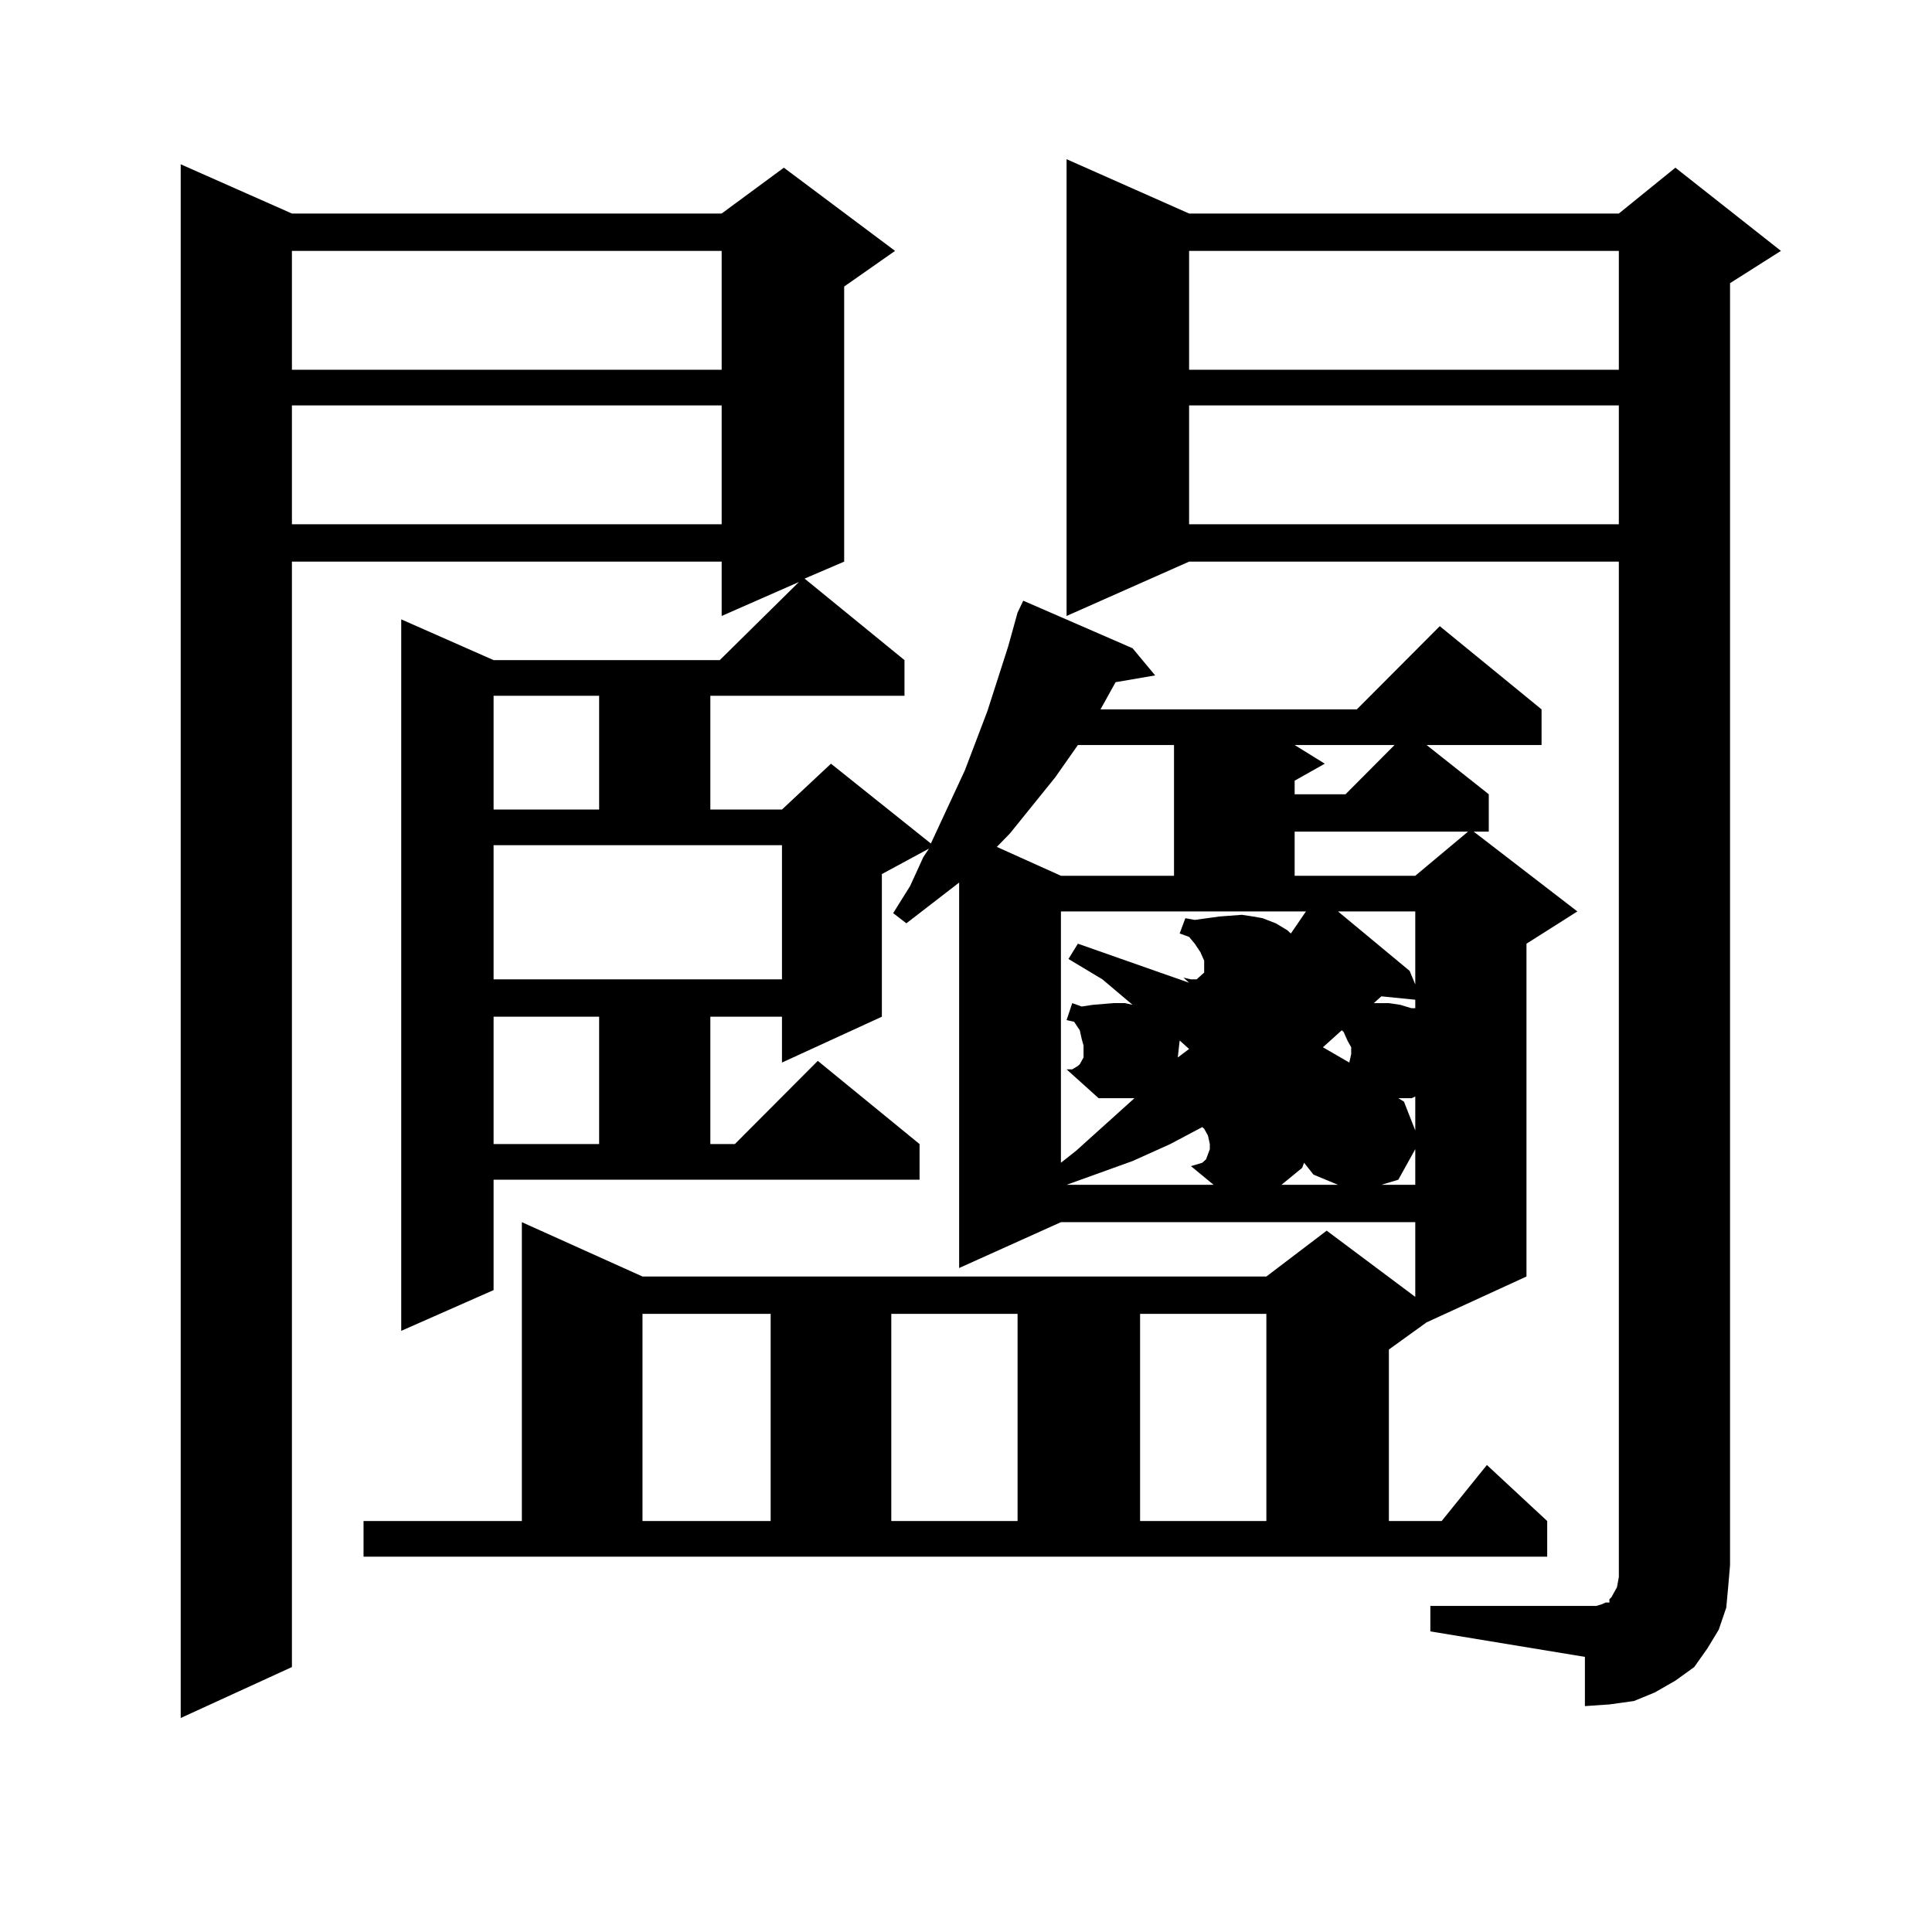 <?xml version="1.0" encoding="utf-8"?>
<!-- Generator: Adobe Illustrator 16.0.0, SVG Export Plug-In . SVG Version: 6.00 Build 0)  -->
<!DOCTYPE svg PUBLIC "-//W3C//DTD SVG 1.1//EN" "http://www.w3.org/Graphics/SVG/1.1/DTD/svg11.dtd">
<svg version="1.1" id="图层_1" xmlns="http://www.w3.org/2000/svg" xmlns:xlink="http://www.w3.org/1999/xlink" x="0px" y="0px"
	 width="1000px" height="1000px" viewBox="0 0 1000 1000" enable-background="new 0 0 1000 1000" xml:space="preserve">
<path d="M188.166,787.281h81.949V632.594l62.438,28.125h322.919l31.219-23.73l45.853,34.277v-38.672h-183.41l-52.682,23.73V456.813
	l-27.316,21.094l-6.829-5.273l8.78-14.063l6.829-14.941l2.927-4.395l-24.39,13.184v73.828l-51.706,23.73v-23.73h-37.072v65.918
	h12.683l42.926-43.066l52.682,43.066v18.457H255.481v57.129l-47.804,21.094V320.582l47.804,21.094h117.07l40.975-40.43
	l-39.999,17.578v-28.125H151.094v572.168l-57.56,26.367V85.035l57.56,25.488h222.434l32.194-23.73l57.56,43.066l-26.341,18.457
	v142.383l-20.487,8.789l51.706,42.188v18.457H367.674v58.887h37.072l25.365-23.73l51.706,41.309l17.561-37.793l11.707-30.762
	l10.731-33.398l4.878-17.578l2.927-6.152l56.584,24.609l11.707,14.063l-20.487,3.516l-7.805,14.063H702.3l42.926-43.066
	l52.682,43.066v18.457h-59.511l32.194,25.488v19.336h-7.805l53.657,41.309l-26.341,16.699v172.266l-51.706,23.73l-19.512,14.063
	v88.77h27.316l23.414-29.004l31.219,29.004v18.457H188.166V787.281z M151.094,129.859v61.523h222.434v-61.523H151.094z
	 M151.094,209.84v61.523h222.434V209.84H151.094z M255.481,360.133v58.887h54.633v-58.887H255.481z M255.481,506.91h149.265v-69.434
	H255.481V506.91z M255.481,526.246v65.918h54.633v-65.918H255.481z M332.553,680.055v107.227h66.34V680.055H332.553z
	 M461.33,680.055v107.227h65.364V680.055H461.33z M557.913,385.621l-11.707,16.699l-23.414,29.004l-6.829,7.031l33.17,14.941h58.535
	v-67.676H557.913z M549.133,601.832l7.805-6.152l30.243-27.246h-18.536l-16.585-14.941l6.829-2.637l1.951-3.516v-2.637v-3.516
	l-0.976-3.516l-0.976-4.395l-2.927-4.395l-3.902-0.879l2.927-8.789l4.878,1.758l5.854-0.879l10.731-0.879h5.854l3.902,0.879
	l-15.609-13.184l-17.561-10.547l4.878-7.91l39.999,14.063l17.561,6.152l-2.927-2.637l10.731-3.516v-1.758v-3.516l-1.951-4.395
	l-2.927-4.395l-2.927-3.516l-4.878-1.758l2.927-7.91l4.878,0.879l12.683-1.758l11.707-0.879l5.854,0.879l4.878,0.879l6.829,2.637
	l5.854,3.516l1.951,1.758l7.805-11.426H549.133V601.832z M740.348,831.227h79.998h5.854l2.927-0.879l1.951-0.879h1.951v-1.758
	l0.976-0.879l0.976-1.758l1.951-3.516l0.976-5.273v-6.152V290.699H615.473l-63.413,28.125V82.398l63.413,28.125h222.434
	l29.268-23.73l54.633,43.066l-26.341,16.699v663.574l-0.976,11.426l-0.976,10.547l-3.902,11.426l-5.854,9.668l-6.829,9.668
	l-9.756,7.031l-10.731,6.152l-10.731,4.395l-12.683,1.758l-12.683,0.879v-25.488l-79.998-13.184V831.227z M552.06,553.492h2.927
	l2.927-1.758l0.976-0.879L552.06,553.492z M605.717,592.164l-19.512,8.789l-34.146,12.305h76.096l-11.707-9.668l6.829-2.637
	l0.976-0.879l0.976-2.637l0.976-2.637v-2.637l-0.976-4.395l-1.951-3.516l-0.976-0.879L605.717,592.164z M590.107,680.055v107.227
	h65.364V680.055H590.107z M609.619,547.34l5.854-4.395l-4.878-4.395L609.619,547.34z M619.375,506.91l3.902-3.516v-0.879
	l-10.731,3.516l3.902,0.879H619.375z M615.473,129.859v61.523h222.434v-61.523H615.473z M615.473,209.84v61.523h222.434V209.84
	H615.473z M616.448,603.59l2.927-0.879l2.927-0.879l0.976-0.879L616.448,603.59z M674.008,604.469l-10.731,8.789h29.268
	l-12.683-5.273l-4.878-6.152L674.008,604.469z M670.105,385.621l15.609,9.668l-15.609,8.789v7.031h26.341l25.365-25.488H670.105z
	 M670.105,430.445v22.852h62.438l27.316-22.852H670.105z M698.397,549.977l0.976-4.395v-3.516l-1.951-3.516l-1.951-4.395
	l-0.976-0.879l-9.756,8.789L698.397,549.977z M692.544,471.754l37.072,30.762l2.927,7.031v-37.793H692.544z M714.982,515.699
	l-3.902,3.516h1.951h5.854l5.854,0.879l5.854,1.758h1.951v-4.395L714.982,515.699z M723.763,610.621l-8.78,2.637h17.561v-18.457
	L723.763,610.621z M730.592,568.434h-6.829l2.927,1.758l5.854,14.941v-17.578L730.592,568.434z"/>
</svg>
